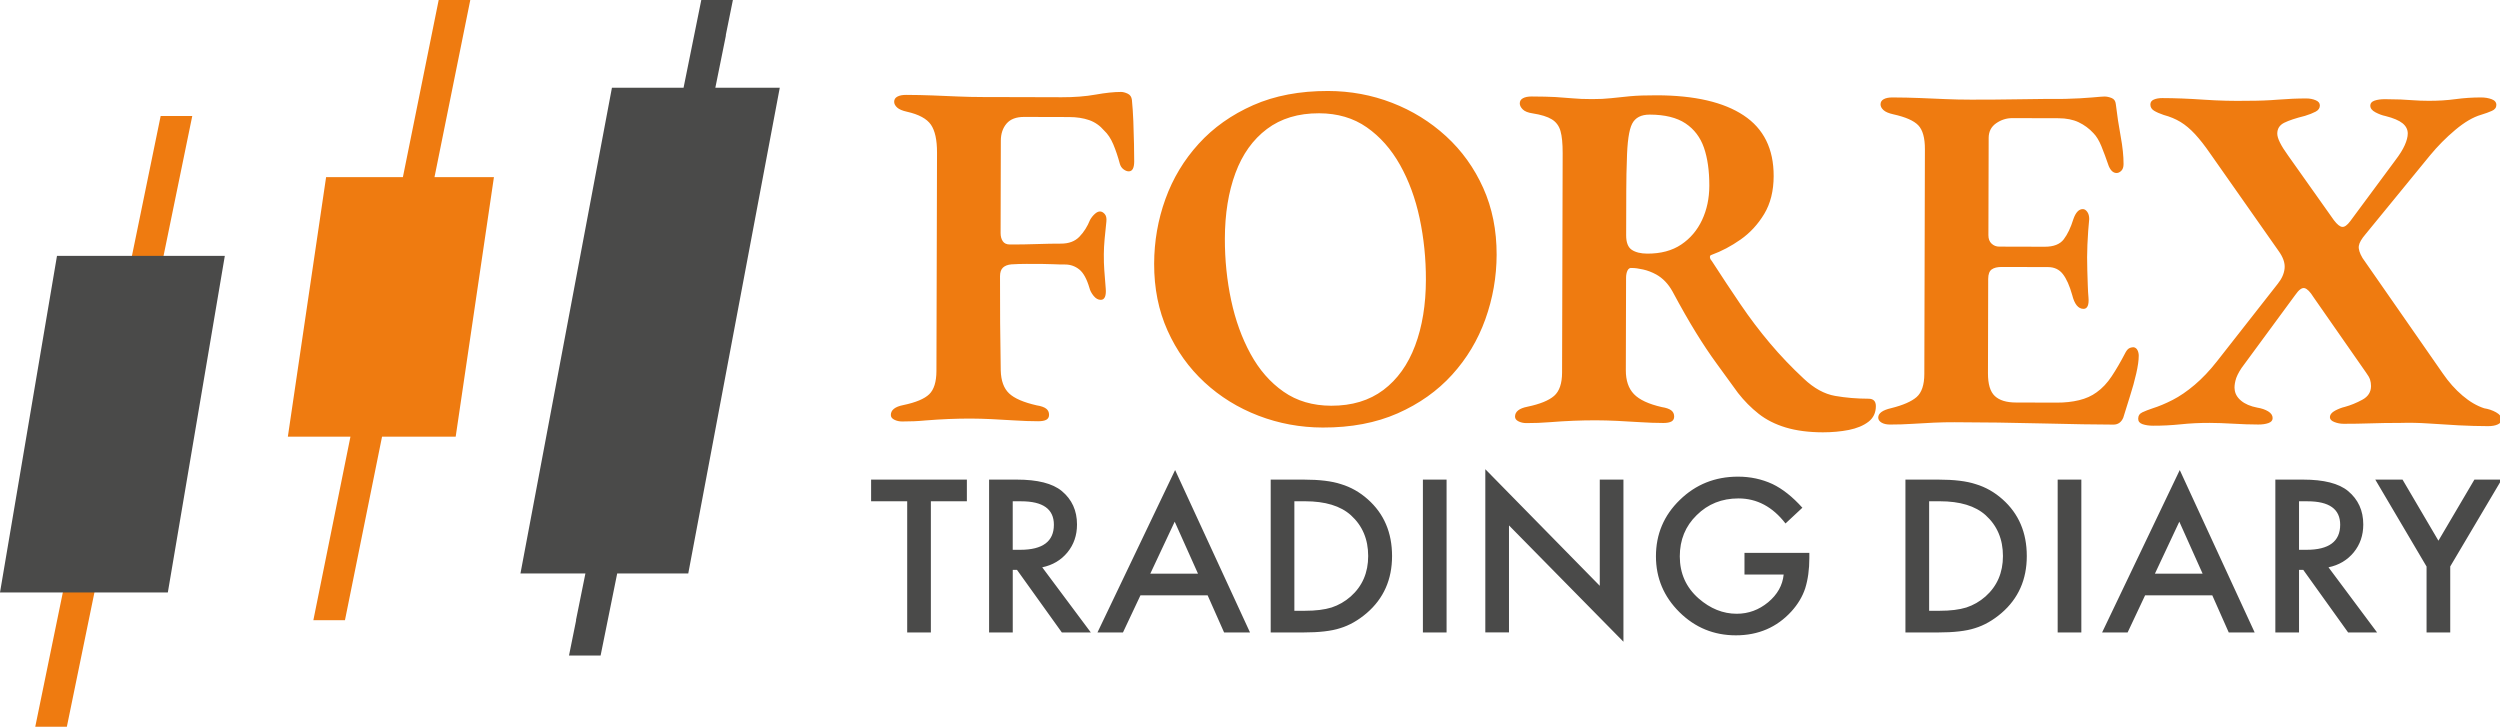 <svg xmlns="http://www.w3.org/2000/svg" xmlns:xlink="http://www.w3.org/1999/xlink" xmlns:serif="http://www.serif.com/" width="100%" height="100%" viewBox="0 0 860 250" xml:space="preserve" style="fill-rule:evenodd;clip-rule:evenodd;stroke-linejoin:round;stroke-miterlimit:2;">    <g transform="matrix(0.956,0,0,0.174,0,0)">        <g transform="matrix(1.049,0,0,5.732,0,0)">            <path d="M120.212,150.61L98.74,150.61L111.86,61.1L138.201,61.1L150.48,0L161.32,0L149.041,61.1L169.43,61.1L156.31,150.61L131.052,150.61L118.33,213.91L107.49,213.91L120.212,150.61ZM55.11,40.01L65.95,40.01L22.82,251.21L11.98,251.21L55.11,40.01ZM309.47,145.37C308.45,145.37 307.55,145.16 306.76,144.76C305.97,144.36 305.58,143.82 305.58,143.13C305.58,141.42 307,140.28 309.83,139.72C314.13,138.82 317.1,137.57 318.74,135.98C320.38,134.39 321.21,131.71 321.22,127.94L321.42,52.6C321.43,48.26 320.73,45.06 319.33,43.01C317.92,40.95 315.19,39.46 311.12,38.54C309.54,38.19 308.41,37.71 307.73,37.08C307.05,36.45 306.72,35.79 306.72,35.11C306.72,34.31 307.09,33.71 307.83,33.32C308.57,32.92 309.55,32.73 310.8,32.73C313.96,32.74 317.01,32.81 319.95,32.92C322.89,33.04 325.77,33.17 328.59,33.28C331.41,33.4 334.3,33.47 337.24,33.47C341.31,33.48 345.74,33.49 350.55,33.5C355.35,33.51 359.9,33.52 364.2,33.54C368.49,33.55 372.37,33.25 375.81,32.63C379.26,32.01 382.17,31.71 384.54,31.71C385.22,31.71 385.98,31.91 386.83,32.31C387.68,32.71 388.15,33.43 388.27,34.45C388.49,36.62 388.65,39.07 388.76,41.81C388.86,44.55 388.94,47.18 388.99,49.69C389.04,52.2 389.06,54.2 389.06,55.68C389.05,57.96 388.43,59.1 387.19,59.1C386.62,59.1 386.03,58.87 385.41,58.41C384.79,57.95 384.37,57.32 384.14,56.52C383.47,54.01 382.71,51.75 381.87,49.75C381.03,47.75 379.98,46.18 378.75,45.03C377.29,43.31 375.56,42.11 373.59,41.42C371.61,40.73 369.33,40.38 366.73,40.37L351.3,40.33C348.59,40.32 346.58,41.09 345.27,42.63C343.97,44.17 343.31,46.14 343.31,48.53C343.3,50.58 343.3,53.04 343.29,55.89C343.28,58.74 343.28,61.43 343.27,63.94C343.26,66.57 343.26,69.36 343.25,72.33C343.24,75.3 343.24,77.98 343.23,80.38C343.23,81.52 343.48,82.46 343.98,83.21C344.49,83.96 345.3,84.33 346.44,84.33C349.49,84.34 352.57,84.29 355.68,84.18C358.79,84.08 361.53,84.02 363.9,84.03C366.61,84.04 368.73,83.25 370.26,81.65C371.79,80.06 373.01,78.12 373.92,75.84C374.37,75.04 374.91,74.36 375.54,73.79C376.16,73.22 376.75,72.94 377.32,72.94C377.88,72.94 378.42,73.23 378.93,73.8C379.44,74.37 379.63,75.23 379.52,76.37C379.29,78.54 379.09,80.56 378.91,82.45C378.74,84.33 378.65,86.07 378.64,87.67C378.63,89.72 378.68,91.55 378.8,93.15C378.91,94.75 379.07,96.86 379.29,99.49C379.4,100.75 379.31,101.72 379.03,102.4C378.74,103.08 378.26,103.43 377.59,103.42C376.68,103.42 375.87,102.96 375.13,102.04C374.4,101.13 373.92,100.21 373.7,99.3C372.8,96.22 371.65,94.1 370.24,92.96C368.83,91.82 367.22,91.24 365.41,91.23C364.05,91.23 362.67,91.2 361.26,91.13C359.85,91.07 358.52,91.04 357.28,91.03C355.58,91.03 353.86,91.02 352.11,91.02C350.36,91.02 348.64,91.07 346.94,91.18C345.69,91.29 344.73,91.66 344.06,92.28C343.38,92.91 343.04,93.9 343.03,95.27C343.02,100.52 343.03,105.89 343.07,111.36C343.11,116.84 343.18,122.32 343.28,127.8C343.38,131.34 344.34,133.97 346.14,135.68C347.94,137.4 351.1,138.78 355.62,139.81C357.09,140.04 358.16,140.42 358.84,140.93C359.52,141.45 359.85,142.16 359.85,143.07C359.85,143.87 359.53,144.44 358.91,144.78C358.29,145.12 357.35,145.29 356.11,145.29C353.51,145.28 350.83,145.19 348.06,145.01C345.29,144.83 342.64,144.68 340.09,144.56C337.55,144.44 335.2,144.38 333.05,144.37C330.56,144.36 328.02,144.42 325.42,144.52C322.82,144.63 320.19,144.79 317.54,145.01C314.87,145.27 312.19,145.38 309.47,145.37ZM453.73,147.46C446.04,147.44 438.7,146.08 431.7,143.38C424.7,140.68 418.52,136.84 413.17,131.86C407.81,126.88 403.59,120.94 400.5,114.02C397.41,107.11 395.88,99.43 395.9,90.98C395.92,83.22 397.21,75.77 399.77,68.65C402.33,61.52 406.13,55.17 411.18,49.59C416.22,44.01 422.45,39.58 429.86,36.28C437.27,32.99 445.83,31.36 455.56,31.38C463.24,31.4 470.56,32.76 477.5,35.46C484.44,38.16 490.62,42 496.03,46.98C501.44,51.96 505.69,57.91 508.78,64.82C511.87,71.74 513.4,79.42 513.38,87.86C513.36,95.51 512.07,102.92 509.51,110.11C506.95,117.29 503.14,123.68 498.1,129.26C493.06,134.84 486.83,139.28 479.42,142.57C472.01,145.85 463.45,147.49 453.73,147.46ZM456.63,139.94C463.75,139.96 469.71,138.15 474.53,134.51C479.34,130.87 482.97,125.77 485.42,119.21C487.87,112.65 489.1,105.09 489.12,96.53C489.14,89.23 488.42,82.15 486.97,75.29C485.52,68.44 483.27,62.3 480.24,56.87C477.2,51.44 473.4,47.12 468.83,43.91C464.26,40.7 458.81,39.09 452.48,39.07C445.36,39.05 439.39,40.86 434.58,44.5C429.77,48.14 426.17,53.21 423.78,59.71C421.39,66.21 420.18,73.74 420.16,82.3C420.14,89.61 420.86,96.68 422.31,103.54C423.76,110.39 425.98,116.56 428.96,122.05C431.94,127.54 435.71,131.89 440.28,135.09C444.85,138.31 450.3,139.92 456.63,139.94ZM625.28,149.11C620.42,149.1 616.18,148.54 612.57,147.45C608.95,146.35 605.85,144.78 603.26,142.72C600.66,140.66 598.3,138.26 596.16,135.51C593.68,132.08 591.26,128.73 588.9,125.47C586.53,122.21 584.14,118.61 581.72,114.66C579.3,110.72 576.63,106 573.7,100.51C572.24,97.88 570.38,95.94 568.12,94.67C566.65,93.87 565.16,93.29 563.63,92.95C562.1,92.6 560.83,92.43 559.82,92.43C559.14,92.32 558.63,92.6 558.29,93.28C557.95,93.96 557.78,94.82 557.78,95.85L557.7,127.7C557.69,131.24 558.62,133.98 560.48,135.93C562.34,137.88 565.53,139.37 570.05,140.41C571.52,140.64 572.59,141.02 573.27,141.53C573.95,142.05 574.28,142.76 574.28,143.67C574.28,144.47 573.96,145.04 573.34,145.38C572.72,145.72 571.78,145.89 570.54,145.89C567.94,145.88 565.28,145.79 562.57,145.61C559.86,145.43 557.23,145.28 554.69,145.16C552.15,145.04 549.74,144.98 547.48,144.97C544.99,144.96 542.42,145.02 539.77,145.12C537.11,145.23 534.43,145.39 531.72,145.61C529.01,145.83 526.29,145.94 523.58,145.93C522.56,145.93 521.66,145.72 520.87,145.32C520.08,144.92 519.69,144.38 519.69,143.69C519.69,141.98 521.11,140.84 523.94,140.28C528.24,139.38 531.29,138.13 533.1,136.54C534.91,134.95 535.82,132.27 535.83,128.5L536.03,52.82C536.04,49.51 535.79,46.97 535.29,45.2C534.79,43.43 533.8,42.09 532.33,41.17C530.86,40.25 528.66,39.56 525.72,39.1C524.14,38.87 523.01,38.41 522.33,37.72C521.65,37.03 521.32,36.35 521.32,35.66C521.32,34.86 521.69,34.26 522.43,33.87C523.17,33.47 524.15,33.28 525.4,33.28C528.79,33.29 531.5,33.36 533.54,33.47C535.57,33.59 537.52,33.74 539.39,33.91C541.26,34.09 543.48,34.18 546.09,34.18C548.58,34.19 550.78,34.08 552.7,33.86C554.62,33.64 556.77,33.42 559.14,33.19C561.51,32.97 564.57,32.86 568.3,32.87C581.3,32.9 591.24,35.21 598.12,39.8C605,44.38 608.43,51.36 608.41,60.72C608.4,65.86 607.31,70.22 605.16,73.81C603,77.4 600.31,80.33 597.08,82.61C593.85,84.89 590.54,86.65 587.15,87.89C586.7,88 586.5,88.29 586.55,88.74C586.6,89.2 586.8,89.6 587.14,89.94C590.52,95.2 593.81,100.2 597.02,104.95C600.23,109.7 603.61,114.19 607.16,118.42C610.71,122.65 614.57,126.72 618.74,130.61C622.23,133.93 625.82,135.91 629.49,136.55C633.16,137.19 636.97,137.51 640.93,137.52C642.63,137.52 643.47,138.38 643.47,140.09C643.46,142.37 642.61,144.17 640.91,145.48C639.21,146.79 636.98,147.72 634.21,148.29C631.41,148.84 628.44,149.11 625.28,149.11ZM565.09,87.48C569.72,87.49 573.59,86.45 576.71,84.34C579.82,82.24 582.2,79.42 583.85,75.88C585.5,72.35 586.33,68.41 586.34,64.07C586.35,58.93 585.74,54.57 584.51,50.97C583.27,47.37 581.16,44.57 578.17,42.56C575.18,40.56 571.08,39.54 565.89,39.53C562.95,39.52 560.94,40.57 559.86,42.68C558.78,44.79 558.17,49.04 558.05,55.43C557.93,58.06 557.87,61.51 557.85,65.79C557.84,70.07 557.83,75.18 557.81,81.11C557.8,83.62 558.45,85.31 559.75,86.17C561.05,87.04 562.83,87.47 565.09,87.48ZM648.34,146.43C647.09,146.43 646.11,146.19 645.38,145.74C644.64,145.28 644.28,144.71 644.28,144.02C644.28,142.54 645.75,141.46 648.7,140.78C652.77,139.76 655.68,138.49 657.44,136.95C659.19,135.41 660.08,132.76 660.09,129L660.29,51.44C660.3,47.56 659.54,44.82 658.02,43.22C656.5,41.62 653.65,40.36 649.47,39.43C647.89,39.08 646.76,38.6 646.08,37.97C645.4,37.34 645.07,36.68 645.07,36C645.07,35.2 645.44,34.6 646.18,34.2C646.91,33.8 647.9,33.61 649.15,33.61C652.43,33.62 655.56,33.69 658.56,33.81C661.55,33.93 664.46,34.06 667.29,34.18C670.11,34.3 673.05,34.37 676.11,34.37C681.31,34.38 686.82,34.34 692.64,34.24C698.46,34.14 703.69,34.1 708.32,34.11C712.05,34.01 715.13,33.84 717.56,33.62C719.99,33.4 721.43,33.29 721.88,33.29C722.67,33.29 723.49,33.47 724.34,33.81C725.19,34.15 725.66,34.84 725.77,35.87C726.21,39.64 726.77,43.35 727.44,47C728.11,50.66 728.44,53.85 728.43,56.59C728.43,57.62 728.17,58.39 727.66,58.9C727.15,59.41 726.61,59.67 726.05,59.67C725.48,59.67 724.97,59.47 724.53,59.07C724.08,58.67 723.69,58.07 723.35,57.27C722.45,54.64 721.61,52.36 720.82,50.41C720.03,48.47 719.13,46.98 718.12,45.95C716.66,44.35 714.96,43.09 713.04,42.17C711.12,41.25 708.81,40.79 706.09,40.78L690.32,40.74C688.29,40.73 686.42,41.33 684.72,42.52C683.02,43.71 682.17,45.4 682.16,47.56L682.07,81.12C682.07,82.38 682.43,83.35 683.16,84.03C683.89,84.72 684.77,85.06 685.78,85.06L701.38,85.1C704.43,85.11 706.61,84.26 707.91,82.55C709.21,80.84 710.32,78.51 711.23,75.54C712.03,73.26 713.1,72.12 714.46,72.12C715.02,72.12 715.53,72.44 715.98,73.07C716.43,73.7 716.65,74.53 716.65,75.55C716.53,76.69 716.42,78.06 716.3,79.66C716.18,81.26 716.09,82.86 716.03,84.45C715.97,86.05 715.94,87.48 715.93,88.73C715.93,90.1 715.95,91.64 716,93.35C716.05,95.06 716.1,96.75 716.16,98.4C716.21,100.06 716.29,101.46 716.4,102.6C716.51,103.86 716.42,104.83 716.14,105.51C715.85,106.19 715.37,106.54 714.7,106.53C712.89,106.53 711.59,104.92 710.81,101.73C709.91,98.53 708.85,96.13 707.61,94.53C706.37,92.93 704.68,92.13 702.53,92.12L686.59,92.08C685.12,92.08 683.99,92.36 683.2,92.93C682.41,93.5 682.01,94.58 682,96.18L681.92,128.71C681.91,132.48 682.69,135.11 684.27,136.59C685.85,138.08 688.27,138.83 691.55,138.83L705.45,138.87C708.27,138.88 710.85,138.6 713.17,138.03C715.49,137.47 717.5,136.56 719.19,135.31C721.11,133.95 722.84,132.1 724.38,129.76C725.91,127.43 727.42,124.83 728.89,121.98C729.34,121.07 729.8,120.47 730.25,120.19C730.7,119.91 731.27,119.76 731.95,119.77C732.51,119.89 732.94,120.23 733.22,120.8C733.5,121.37 733.64,122 733.64,122.68C733.64,124.28 733.35,126.33 732.78,128.84C732.21,131.35 731.5,133.95 730.64,136.63C729.79,139.31 729.02,141.79 728.33,144.07C727.99,144.87 727.53,145.47 726.97,145.86C726.4,146.26 725.72,146.46 724.93,146.45C722.22,146.44 718.74,146.4 714.5,146.34C710.26,146.27 705.66,146.17 700.69,146.05C695.72,145.92 690.63,145.82 685.43,145.75C680.23,145.68 675.26,145.64 670.51,145.63C668.14,145.62 665.73,145.67 663.3,145.78C660.87,145.89 658.41,146.02 655.92,146.19C653.48,146.35 650.94,146.43 648.34,146.43ZM738.53,146.83C737.17,146.83 735.99,146.65 734.97,146.31C733.95,145.96 733.45,145.34 733.45,144.42C733.45,143.39 733.94,142.65 734.9,142.2C735.86,141.75 737.02,141.29 738.38,140.84C740.53,140.16 742.82,139.2 745.25,137.95C747.68,136.7 750.2,134.97 752.81,132.75C755.41,130.53 757.97,127.83 760.46,124.64L781.38,97.81C782.74,96.1 783.51,94.34 783.68,92.51C783.85,90.69 783.15,88.69 781.58,86.51L758.1,52.88C756.3,50.25 754.58,48.05 752.95,46.27C751.31,44.5 749.65,43.09 747.96,42.06C746.27,41.03 744.35,40.23 742.2,39.65C740.84,39.19 739.74,38.7 738.9,38.19C738.05,37.67 737.63,36.96 737.63,36.05C737.63,35.25 738.03,34.68 738.82,34.34C739.61,34 740.57,33.83 741.7,33.83C745.99,33.84 750.74,34.02 755.94,34.38C761.14,34.74 766.17,34.86 771.03,34.76C774.65,34.77 778.15,34.64 781.54,34.36C784.93,34.09 788.15,33.95 791.2,33.96C792.33,33.96 793.37,34.17 794.33,34.57C795.29,34.97 795.77,35.57 795.77,36.37C795.77,37.29 795.28,38 794.32,38.51C793.36,39.02 792.14,39.51 790.67,39.96C787.5,40.75 785.13,41.55 783.54,42.34C781.95,43.14 781.16,44.39 781.16,46.1C781.16,47.7 782.39,50.21 784.87,53.64L800.58,75.94C801.7,77.43 802.66,78.2 803.46,78.26C804.25,78.32 805.16,77.67 806.18,76.3L821.66,55.28C823.13,53.34 824.21,51.61 824.89,50.07C825.57,48.53 825.92,47.19 825.92,46.05C825.92,44.68 825.33,43.51 824.15,42.53C822.97,41.56 821.02,40.72 818.31,40.03C817.18,39.8 816.02,39.37 814.84,38.74C813.65,38.11 813.06,37.34 813.07,36.42C813.07,35.62 813.55,35.05 814.52,34.71C815.48,34.37 816.7,34.2 818.17,34.21C820.2,34.22 821.96,34.25 823.42,34.31C824.89,34.37 826.36,34.46 827.83,34.58C829.3,34.7 831.05,34.76 833.09,34.77C836.37,34.78 839.45,34.59 842.33,34.19C845.21,33.8 848.12,33.61 851.06,33.61C852.42,33.61 853.63,33.82 854.7,34.22C855.77,34.62 856.31,35.28 856.31,36.19C856.31,37.11 855.8,37.79 854.78,38.24C853.76,38.7 852.52,39.15 851.05,39.6C848.34,40.39 845.39,42.13 842.22,44.8C839.05,47.48 836.16,50.41 833.55,53.6L811.44,80.77C810.08,82.37 809.31,83.7 809.14,84.79C808.97,85.88 809.39,87.27 810.4,88.99L837.93,128.79C839.96,131.77 842.21,134.31 844.69,136.43C847.17,138.55 849.65,140.01 852.14,140.82C853.61,141.05 854.96,141.51 856.2,142.2C857.44,142.89 858.06,143.75 858.06,144.77C858.06,145.45 857.63,146 856.78,146.39C855.93,146.79 854.83,146.98 853.47,146.98C850.19,146.97 846.83,146.88 843.38,146.7C839.93,146.52 836.54,146.31 833.21,146.07C829.88,145.83 826.51,145.77 823.12,145.87C819.73,145.86 816.42,145.91 813.2,146.02C809.98,146.12 806.9,146.18 803.96,146.17C802.83,146.17 801.76,145.97 800.74,145.56C799.72,145.16 799.22,144.61 799.22,143.93C799.22,143.02 799.82,142.25 801.01,141.62C802.2,141 803.3,140.57 804.32,140.34C806.36,139.78 808.36,138.95 810.34,137.87C812.32,136.79 813.31,135.22 813.32,133.17C813.32,132.37 813.21,131.63 812.99,130.94C812.76,130.25 812.32,129.46 811.64,128.54L793.57,102.47C792.44,100.64 791.43,99.61 790.53,99.38C789.62,99.15 788.55,99.95 787.3,101.77L768.93,126.89C767.79,128.6 767.08,130.08 766.8,131.34C766.51,132.6 766.43,133.57 766.54,134.25C766.65,135.73 767.38,137.05 768.73,138.19C770.08,139.34 771.95,140.14 774.32,140.6C775.79,140.83 777.03,141.27 778.05,141.89C779.07,142.52 779.57,143.29 779.57,144.21C779.57,145.01 779.08,145.58 778.12,145.92C777.16,146.26 776,146.43 774.64,146.42C771.93,146.41 769.07,146.32 766.08,146.14C763.08,145.96 760.4,145.87 758.03,145.86C754.53,145.85 751.19,146.01 748.03,146.35C744.86,146.68 741.69,146.84 738.53,146.83Z" style="fill:rgb(239,123,16);"></path>        </g>    </g>    <g transform="matrix(0.956,0,0,0.174,0,0)">        <g transform="matrix(1.049,0,0,5.732,0,0)">            <path d="M200.81,197.79L178.53,197.79L209.91,30.26L234.479,30.26L240.56,0L251.4,0L248.948,12.2L249.01,12.2L245.38,30.26L267.48,30.26L236.09,197.79L211.712,197.79L206.02,226.11L195.18,226.11L197.632,213.91L197.57,213.91L200.81,197.79ZM57.57,204.34L0,204.34L19.55,88.24L77.12,88.24L57.57,204.34ZM319.31,172.9L319.31,218.14L311.19,218.14L311.19,172.9L298.81,172.9L298.81,165.42L331.66,165.42L331.66,172.9L319.31,172.9ZM357.51,195.67L374.18,218.14L364.24,218.14L348.86,196.56L347.4,196.56L347.4,218.14L339.28,218.14L339.28,165.42L348.8,165.42C355.91,165.42 361.05,166.73 364.21,169.35C367.7,172.26 369.44,176.11 369.44,180.89C369.44,184.62 368.35,187.83 366.16,190.52C363.97,193.2 361.08,194.92 357.51,195.67ZM347.39,189.63L349.97,189.63C357.66,189.63 361.51,186.75 361.51,180.99C361.51,175.59 357.77,172.9 350.28,172.9L347.39,172.9L347.39,189.63ZM414.25,205.34L391.2,205.34L385.2,218.15L376.45,218.15L403.09,162.12L428.79,218.15L419.9,218.15L414.25,205.34ZM410.94,197.86L402.95,179.93L394.58,197.86L410.94,197.86ZM435.88,218.14L435.88,165.42L447.18,165.42C452.6,165.42 456.87,165.94 460.01,166.99C463.38,168.01 466.44,169.76 469.18,172.21C474.74,177.17 477.51,183.69 477.51,191.78C477.51,199.88 474.62,206.44 468.83,211.45C465.92,213.95 462.88,215.7 459.69,216.67C456.71,217.65 452.49,218.14 447.03,218.14L435.88,218.14ZM444,210.66L447.66,210.66C451.31,210.66 454.34,210.28 456.76,209.53C459.18,208.73 461.36,207.47 463.32,205.74C467.32,202.17 469.32,197.51 469.32,191.77C469.32,185.99 467.34,181.3 463.39,177.7C459.83,174.49 454.59,172.89 447.66,172.89L444,172.89L444,210.66ZM496.21,165.42L496.21,218.14L488.09,218.14L488.09,165.42L496.21,165.42ZM509.5,218.13L509.5,161.83L548.76,202.05L548.76,165.41L556.88,165.41L556.88,221.34L517.62,181.22L517.62,218.13L509.5,218.13ZM598.4,190.69L620.65,190.69L620.65,192.43C620.65,196.39 620.17,199.9 619.22,202.95C618.29,205.77 616.72,208.41 614.51,210.87C609.51,216.38 603.15,219.13 595.44,219.13C587.91,219.13 581.46,216.47 576.09,211.14C570.72,205.79 568.03,199.37 568.03,191.88C568.03,184.23 570.76,177.74 576.23,172.42C581.69,167.07 588.34,164.4 596.18,164.4C600.39,164.4 604.32,165.24 607.97,166.93C611.46,168.61 614.89,171.35 618.26,175.12L612.47,180.55C608.05,174.79 602.67,171.91 596.33,171.91C590.63,171.91 585.86,173.83 582,177.68C578.14,181.46 576.21,186.19 576.21,191.89C576.21,197.76 578.36,202.6 582.66,206.4C586.68,209.93 591.04,211.69 595.74,211.69C599.74,211.69 603.33,210.37 606.51,207.73C609.69,205.07 611.47,201.88 611.84,198.17L598.4,198.17L598.4,190.69ZM653.61,218.14L653.61,165.42L664.91,165.42C670.33,165.42 674.6,165.94 677.74,166.99C681.11,168.01 684.17,169.76 686.91,172.21C692.47,177.17 695.24,183.69 695.24,191.78C695.24,199.88 692.35,206.44 686.56,211.45C683.65,213.95 680.61,215.7 677.42,216.67C674.44,217.65 670.22,218.14 664.76,218.14L653.61,218.14ZM661.74,210.66L665.4,210.66C669.05,210.66 672.08,210.28 674.5,209.53C676.92,208.73 679.1,207.47 681.06,205.74C685.06,202.17 687.06,197.51 687.06,191.77C687.06,185.99 685.08,181.3 681.13,177.7C677.57,174.49 672.33,172.89 665.4,172.89L661.74,172.89L661.74,210.66ZM713.95,165.42L713.95,218.14L705.83,218.14L705.83,165.42L713.95,165.42ZM758.87,205.34L735.82,205.34L729.82,218.15L721.07,218.15L747.71,162.12L773.41,218.15L764.52,218.15L758.87,205.34ZM755.55,197.86L747.56,179.93L739.19,197.86L755.55,197.86ZM798.73,195.67L815.4,218.14L805.46,218.14L790.08,196.56L788.62,196.56L788.62,218.14L780.5,218.14L780.5,165.42L790.02,165.42C797.13,165.42 802.27,166.73 805.43,169.35C808.92,172.26 810.66,176.11 810.66,180.89C810.66,184.62 809.57,187.83 807.38,190.52C805.19,193.2 802.31,194.92 798.73,195.67ZM788.62,189.63L791.2,189.63C798.89,189.63 802.74,186.75 802.74,180.99C802.74,175.59 799,172.9 791.51,172.9L788.62,172.9L788.62,189.63ZM832.35,195.37L814.78,165.42L824.13,165.42L836.44,186.49L848.78,165.42L858.13,165.42L840.49,195.37L840.49,218.15L832.37,218.15L832.37,195.37L832.35,195.37Z" style="fill:rgb(74,74,73);"></path>        </g>    </g></svg>